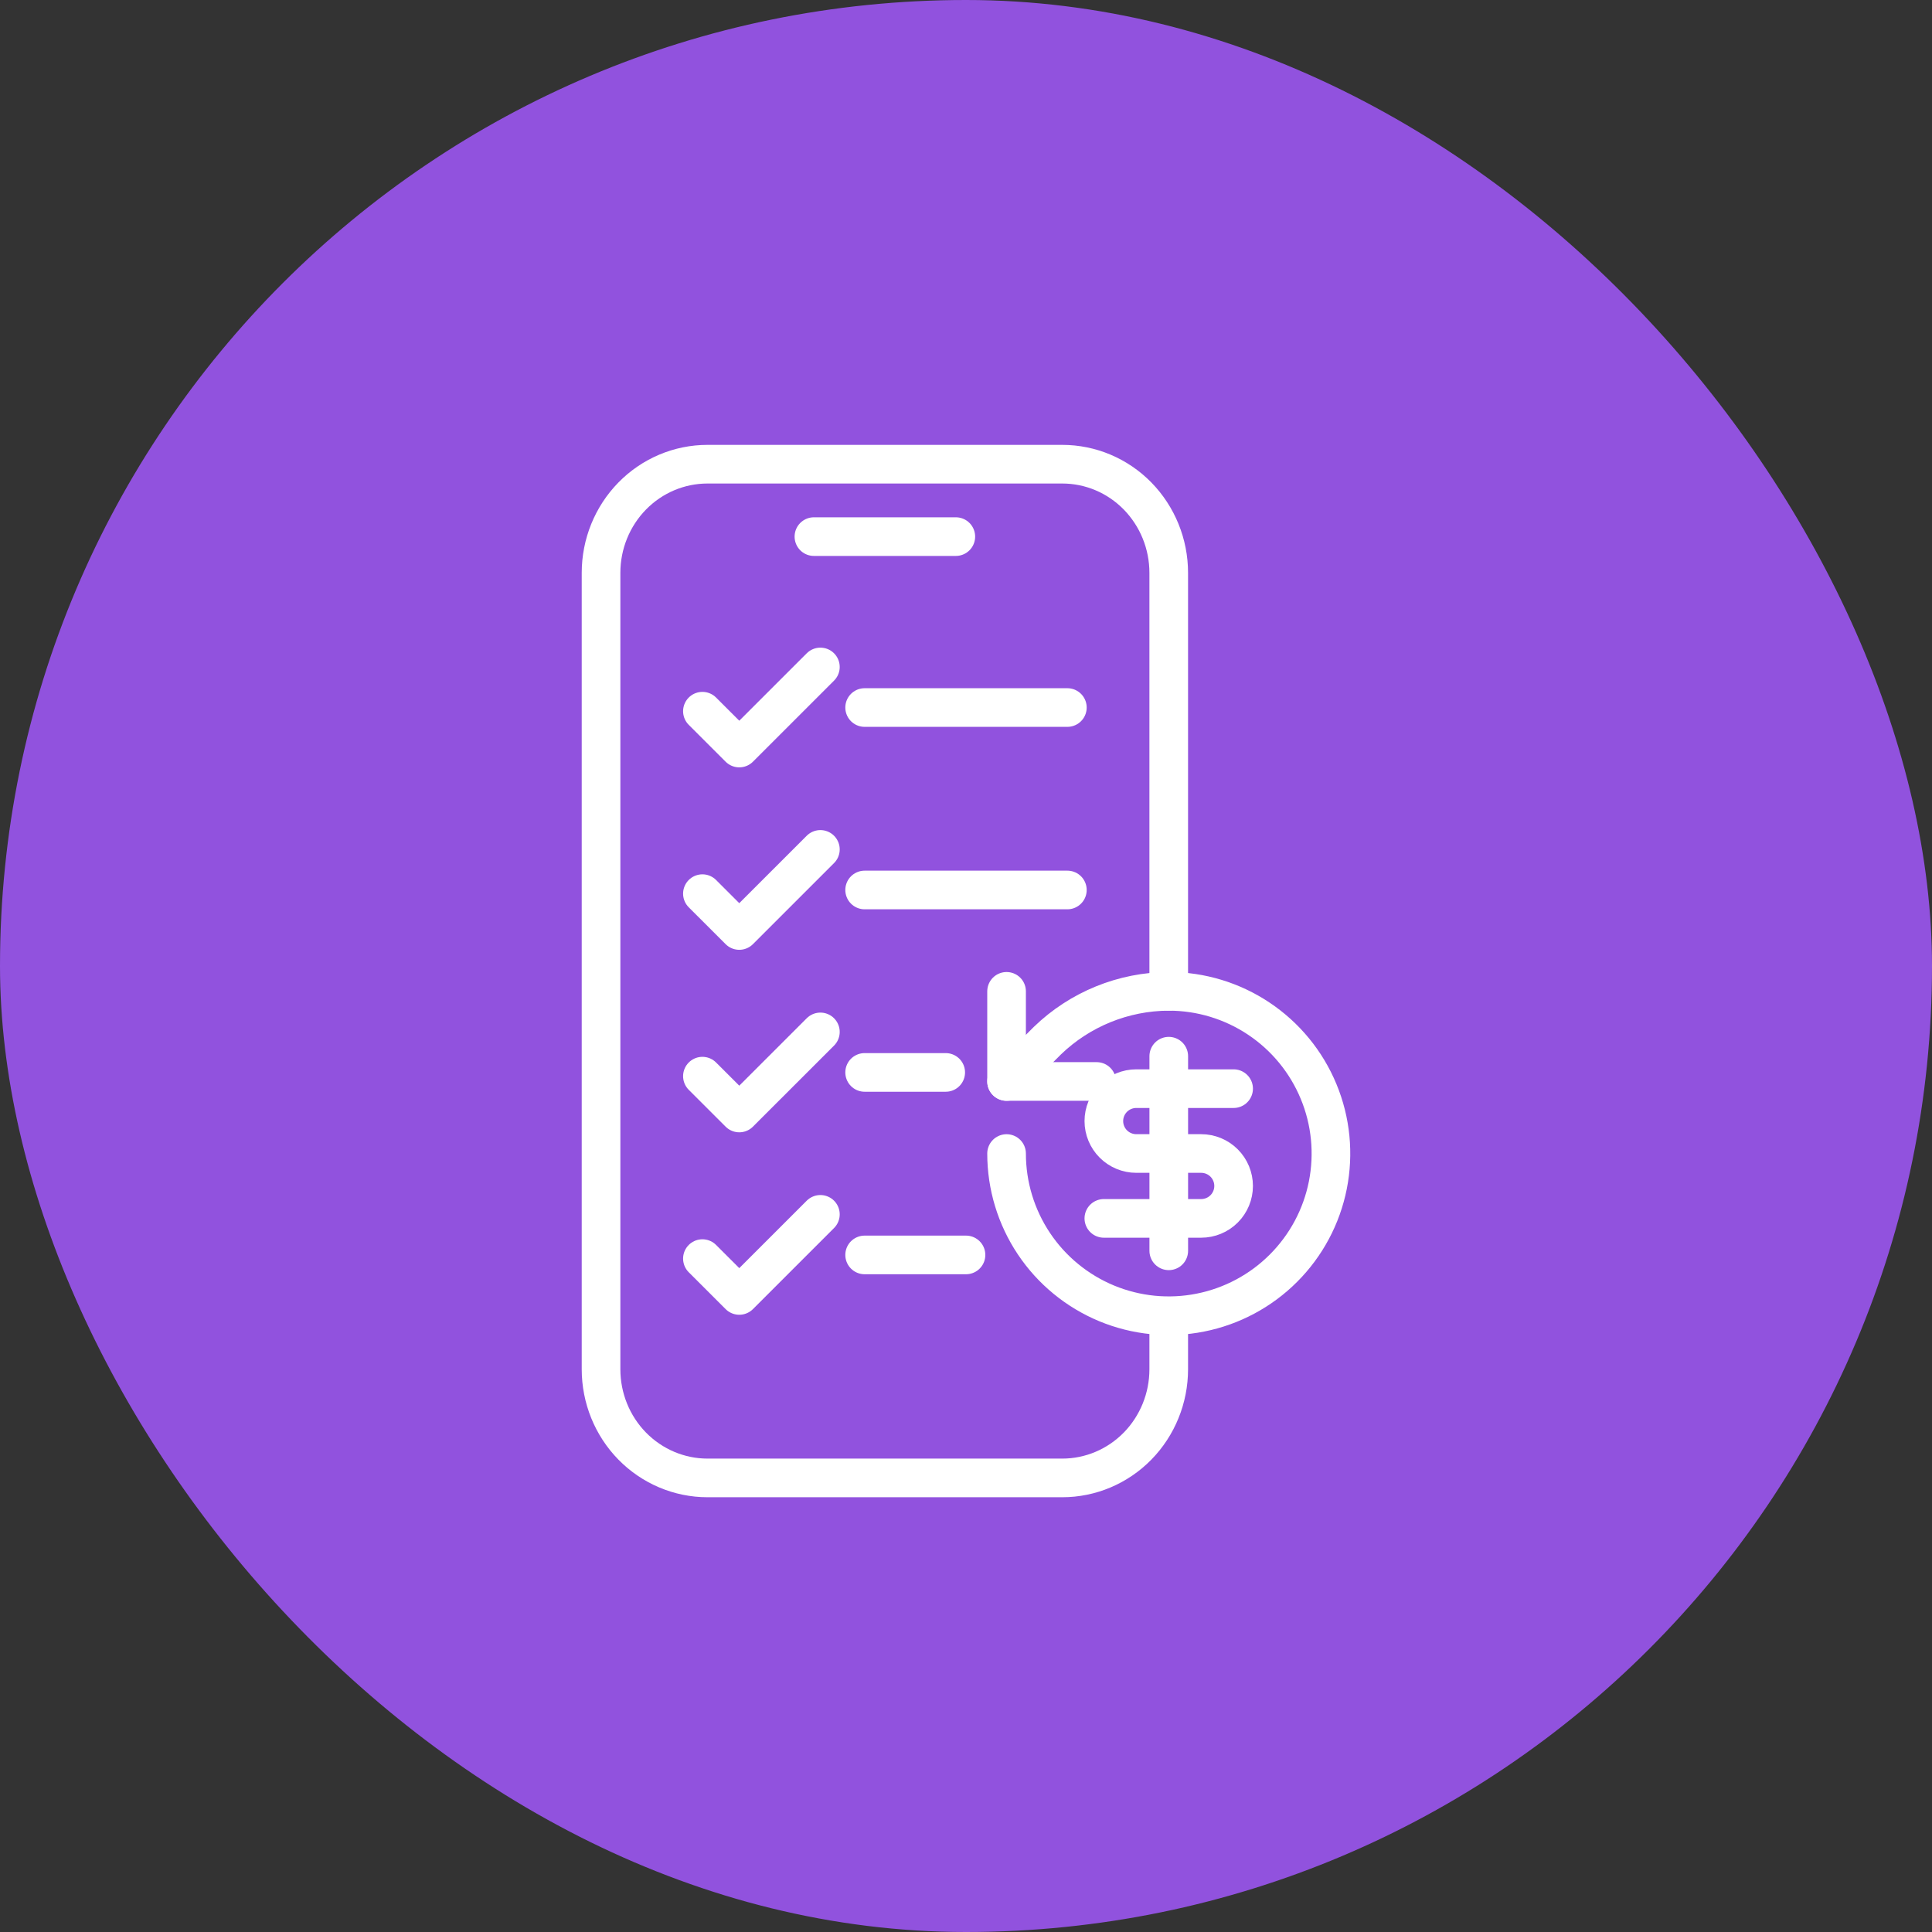 <svg width="60" height="60" viewBox="0 0 60 60" fill="none" xmlns="http://www.w3.org/2000/svg">
<rect x="0" y="0" width="60" height="60" fill="#333333" stroke="none"/>
<rect width="60" height="60" rx="30" fill="#9152DE"/>
<g clip-path="url(#clip0_1824_14197)">
<path d="M25.277 16.665H29.684M36.296 30.786V27.436V17.789C36.296 16.895 35.947 16.037 35.328 15.404C34.708 14.771 33.867 14.416 32.99 14.416H29.684H25.277H21.972C21.095 14.416 20.254 14.771 19.634 15.404C19.014 16.037 18.666 16.895 18.666 17.789V42.525C18.666 43.419 19.014 44.277 19.634 44.91C20.254 45.542 21.095 45.898 21.972 45.898H32.99C33.867 45.898 34.708 45.542 35.328 44.91C35.947 44.277 36.296 43.419 36.296 42.525V41.063" stroke="white" stroke-width="1.2" stroke-linecap="round" stroke-linejoin="round"/>
<path d="M26.852 21.973H33.148" stroke="white" stroke-width="1.2" stroke-linecap="round" stroke-linejoin="round"/>
<path d="M25.478 20.713L22.959 23.231L21.814 22.087" stroke="white" stroke-width="1.2" stroke-linecap="round" stroke-linejoin="round"/>
<path d="M26.852 27.639H33.148" stroke="white" stroke-width="1.2" stroke-linecap="round" stroke-linejoin="round"/>
<path d="M25.478 26.379L22.959 28.897L21.814 27.753" stroke="white" stroke-width="1.2" stroke-linecap="round" stroke-linejoin="round"/>
<path d="M26.852 33.305H29.37" stroke="white" stroke-width="1.2" stroke-linecap="round" stroke-linejoin="round"/>
<path d="M25.478 32.047L22.959 34.565L21.814 33.421" stroke="white" stroke-width="1.2" stroke-linecap="round" stroke-linejoin="round"/>
<path d="M26.852 38.973H30" stroke="white" stroke-width="1.2" stroke-linecap="round" stroke-linejoin="round"/>
<path d="M25.478 37.713L22.959 40.231L21.814 39.087" stroke="white" stroke-width="1.2" stroke-linecap="round" stroke-linejoin="round"/>
<path d="M38.311 33.809H35.289C35.022 33.809 34.765 33.915 34.576 34.104C34.387 34.293 34.281 34.549 34.281 34.816C34.281 35.083 34.387 35.339 34.576 35.528C34.765 35.717 35.022 35.823 35.289 35.823H37.303C37.571 35.823 37.827 35.929 38.016 36.118C38.205 36.307 38.311 36.564 38.311 36.831C38.311 37.098 38.205 37.354 38.016 37.543C37.827 37.732 37.571 37.838 37.303 37.838H34.281" stroke="white" stroke-width="1.2" stroke-linecap="round" stroke-linejoin="round"/>
<path d="M36.297 38.845V32.801" stroke="white" stroke-width="1.2" stroke-linecap="round" stroke-linejoin="round"/>
<path d="M31.26 35.824C31.26 36.82 31.555 37.794 32.109 38.623C32.662 39.451 33.449 40.096 34.369 40.478C35.29 40.859 36.302 40.959 37.279 40.764C38.257 40.57 39.154 40.09 39.858 39.386C40.563 38.681 41.043 37.784 41.237 36.807C41.431 35.83 41.332 34.817 40.95 33.897C40.569 32.976 39.924 32.19 39.095 31.636C38.267 31.082 37.293 30.787 36.297 30.787C34.889 30.792 33.537 31.342 32.525 32.321L31.26 33.586" stroke="white" stroke-width="1.2" stroke-linecap="round" stroke-linejoin="round"/>
<path d="M31.26 30.787V33.586H34.058" stroke="white" stroke-width="1.2" stroke-linecap="round" stroke-linejoin="round"/>
</g>
<defs>
<clipPath id="clip0_1824_14197">
<rect width="34" height="34" fill="white" transform="translate(13 13)"/>
</clipPath>
</defs>
</svg>

